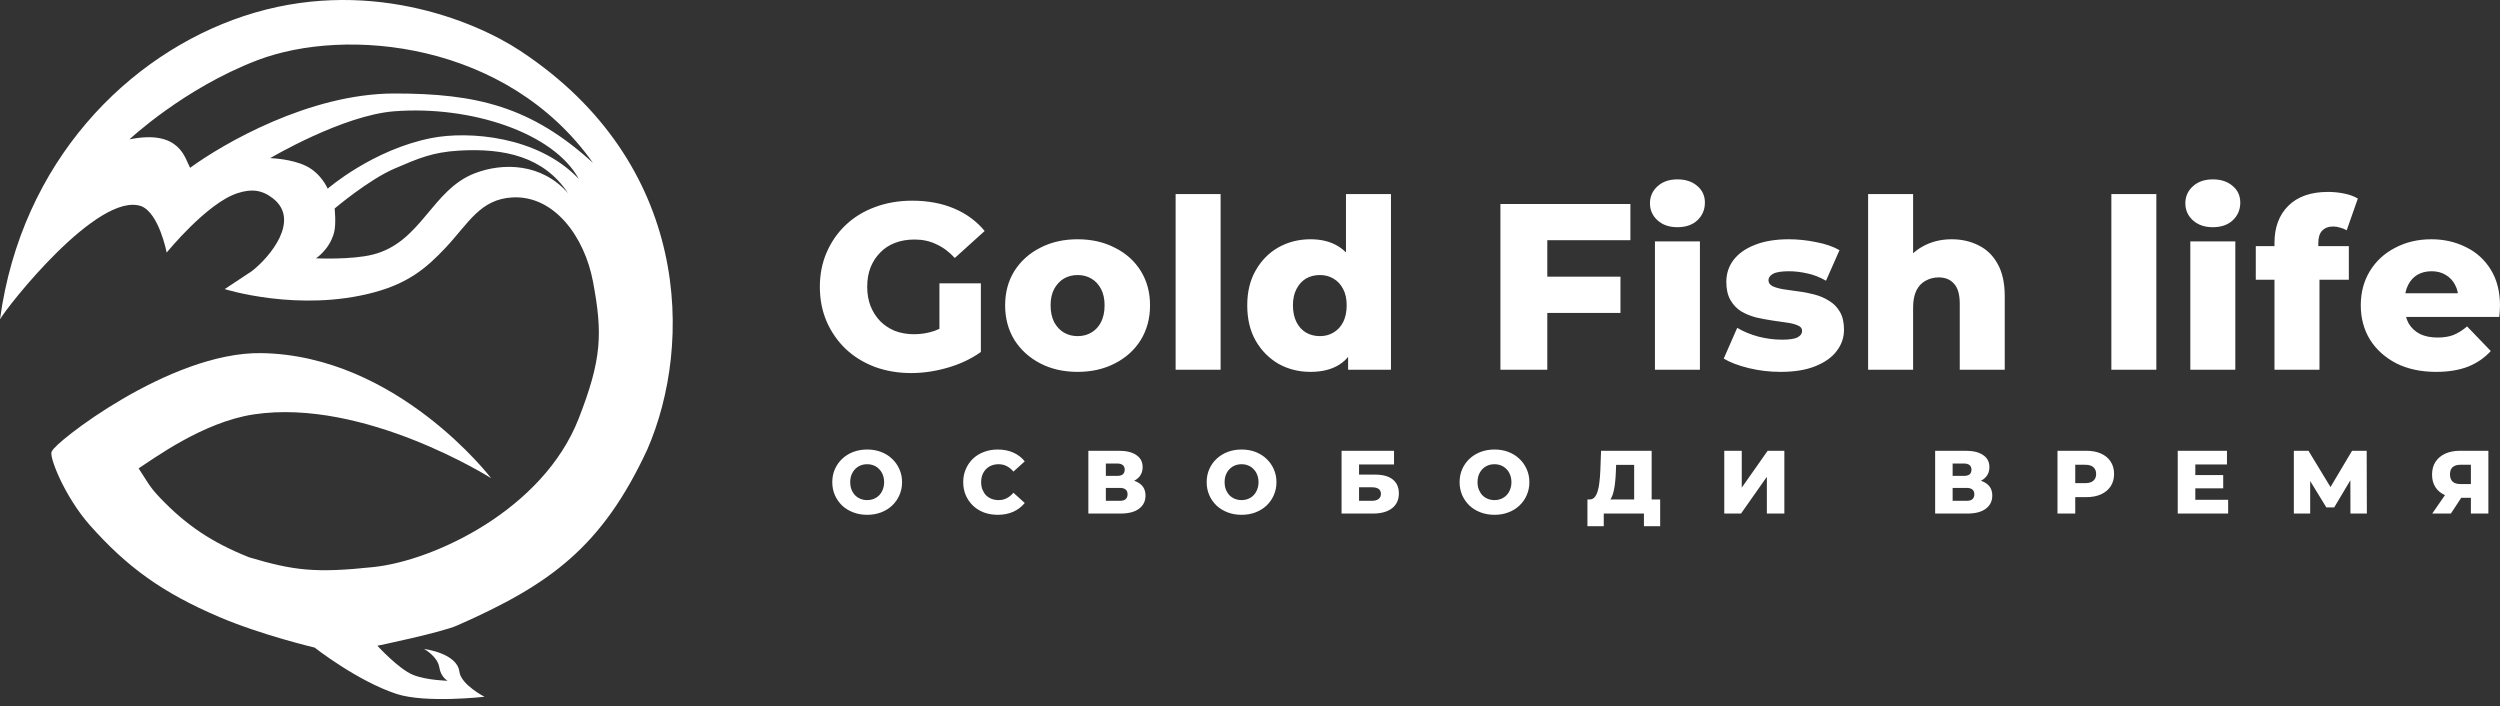 <?xml version="1.0" encoding="UTF-8"?> <svg xmlns="http://www.w3.org/2000/svg" width="223" height="63" viewBox="0 0 223 63" fill="none"><rect x="0" y="0" width="223" height="63" fill="#333333" stroke="none"/> <path d="M77.352 45.921C76.904 45.921 76.491 45.849 76.112 45.705C75.733 45.561 75.403 45.358 75.12 45.097C74.843 44.83 74.627 44.521 74.472 44.169C74.317 43.817 74.24 43.43 74.24 43.009C74.24 42.587 74.317 42.201 74.472 41.849C74.627 41.497 74.843 41.19 75.12 40.929C75.403 40.662 75.733 40.457 76.112 40.313C76.491 40.169 76.904 40.097 77.352 40.097C77.805 40.097 78.219 40.169 78.592 40.313C78.971 40.457 79.299 40.662 79.576 40.929C79.853 41.19 80.069 41.497 80.224 41.849C80.384 42.201 80.464 42.587 80.464 43.009C80.464 43.43 80.384 43.819 80.224 44.177C80.069 44.529 79.853 44.835 79.576 45.097C79.299 45.358 78.971 45.561 78.592 45.705C78.219 45.849 77.805 45.921 77.352 45.921ZM77.352 44.609C77.565 44.609 77.763 44.571 77.944 44.497C78.131 44.422 78.291 44.315 78.424 44.177C78.563 44.033 78.669 43.862 78.744 43.665C78.824 43.467 78.864 43.249 78.864 43.009C78.864 42.763 78.824 42.545 78.744 42.353C78.669 42.155 78.563 41.987 78.424 41.849C78.291 41.705 78.131 41.595 77.944 41.521C77.763 41.446 77.565 41.409 77.352 41.409C77.139 41.409 76.939 41.446 76.752 41.521C76.571 41.595 76.411 41.705 76.272 41.849C76.139 41.987 76.032 42.155 75.952 42.353C75.877 42.545 75.84 42.763 75.84 43.009C75.84 43.249 75.877 43.467 75.952 43.665C76.032 43.862 76.139 44.033 76.272 44.177C76.411 44.315 76.571 44.422 76.752 44.497C76.939 44.571 77.139 44.609 77.352 44.609ZM88.999 45.921C88.556 45.921 88.146 45.851 87.767 45.713C87.394 45.569 87.068 45.366 86.791 45.105C86.519 44.843 86.306 44.537 86.151 44.185C85.996 43.827 85.919 43.435 85.919 43.009C85.919 42.582 85.996 42.193 86.151 41.841C86.306 41.483 86.519 41.174 86.791 40.913C87.068 40.651 87.394 40.451 87.767 40.313C88.146 40.169 88.556 40.097 88.999 40.097C89.516 40.097 89.978 40.187 90.383 40.369C90.794 40.55 91.135 40.811 91.407 41.153L90.399 42.065C90.218 41.851 90.018 41.689 89.799 41.577C89.586 41.465 89.346 41.409 89.079 41.409C88.85 41.409 88.639 41.446 88.447 41.521C88.255 41.595 88.09 41.705 87.951 41.849C87.818 41.987 87.711 42.155 87.631 42.353C87.556 42.55 87.519 42.769 87.519 43.009C87.519 43.249 87.556 43.467 87.631 43.665C87.711 43.862 87.818 44.033 87.951 44.177C88.09 44.315 88.255 44.422 88.447 44.497C88.639 44.571 88.85 44.609 89.079 44.609C89.346 44.609 89.586 44.553 89.799 44.441C90.018 44.329 90.218 44.166 90.399 43.953L91.407 44.865C91.135 45.201 90.794 45.462 90.383 45.649C89.978 45.83 89.516 45.921 88.999 45.921ZM97.082 45.809V40.209H99.802C100.475 40.209 100.995 40.337 101.363 40.593C101.736 40.843 101.923 41.201 101.923 41.665C101.923 42.118 101.749 42.475 101.403 42.737C101.056 42.993 100.592 43.121 100.011 43.121L100.171 42.745C100.8 42.745 101.291 42.87 101.643 43.121C102 43.366 102.179 43.729 102.179 44.209C102.179 44.699 101.987 45.089 101.603 45.377C101.224 45.665 100.675 45.809 99.954 45.809H97.082ZM98.642 44.673H99.891C100.12 44.673 100.291 44.625 100.403 44.529C100.52 44.427 100.579 44.281 100.579 44.089C100.579 43.897 100.52 43.755 100.403 43.665C100.291 43.569 100.12 43.521 99.891 43.521H98.642V44.673ZM98.642 42.449H99.65C99.874 42.449 100.043 42.403 100.155 42.313C100.267 42.217 100.323 42.078 100.323 41.897C100.323 41.715 100.267 41.579 100.155 41.489C100.043 41.393 99.874 41.345 99.65 41.345H98.642V42.449ZM110.748 45.921C110.3 45.921 109.886 45.849 109.508 45.705C109.129 45.561 108.798 45.358 108.516 45.097C108.238 44.83 108.022 44.521 107.868 44.169C107.713 43.817 107.636 43.43 107.636 43.009C107.636 42.587 107.713 42.201 107.868 41.849C108.022 41.497 108.238 41.19 108.516 40.929C108.798 40.662 109.129 40.457 109.508 40.313C109.886 40.169 110.3 40.097 110.748 40.097C111.201 40.097 111.614 40.169 111.988 40.313C112.366 40.457 112.694 40.662 112.972 40.929C113.249 41.19 113.465 41.497 113.62 41.849C113.78 42.201 113.86 42.587 113.86 43.009C113.86 43.43 113.78 43.819 113.62 44.177C113.465 44.529 113.249 44.835 112.972 45.097C112.694 45.358 112.366 45.561 111.988 45.705C111.614 45.849 111.201 45.921 110.748 45.921ZM110.748 44.609C110.961 44.609 111.158 44.571 111.34 44.497C111.526 44.422 111.686 44.315 111.82 44.177C111.958 44.033 112.065 43.862 112.14 43.665C112.22 43.467 112.26 43.249 112.26 43.009C112.26 42.763 112.22 42.545 112.14 42.353C112.065 42.155 111.958 41.987 111.82 41.849C111.686 41.705 111.526 41.595 111.34 41.521C111.158 41.446 110.961 41.409 110.748 41.409C110.534 41.409 110.334 41.446 110.148 41.521C109.966 41.595 109.806 41.705 109.668 41.849C109.534 41.987 109.428 42.155 109.348 42.353C109.273 42.545 109.236 42.763 109.236 43.009C109.236 43.249 109.273 43.467 109.348 43.665C109.428 43.862 109.534 44.033 109.668 44.177C109.806 44.315 109.966 44.422 110.148 44.497C110.334 44.571 110.534 44.609 110.748 44.609ZM119.667 45.809V40.209H124.347V41.433H121.227V42.337H122.675C123.357 42.337 123.877 42.481 124.235 42.769C124.597 43.057 124.779 43.473 124.779 44.017C124.779 44.577 124.576 45.017 124.171 45.337C123.765 45.651 123.197 45.809 122.467 45.809H119.667ZM121.227 44.673H122.363C122.624 44.673 122.824 44.619 122.963 44.513C123.107 44.406 123.179 44.254 123.179 44.057C123.179 43.662 122.907 43.465 122.363 43.465H121.227V44.673ZM133.308 45.921C132.86 45.921 132.447 45.849 132.068 45.705C131.69 45.561 131.359 45.358 131.076 45.097C130.799 44.83 130.583 44.521 130.428 44.169C130.274 43.817 130.196 43.43 130.196 43.009C130.196 42.587 130.274 42.201 130.428 41.849C130.583 41.497 130.799 41.19 131.076 40.929C131.359 40.662 131.69 40.457 132.068 40.313C132.447 40.169 132.86 40.097 133.308 40.097C133.762 40.097 134.175 40.169 134.548 40.313C134.927 40.457 135.255 40.662 135.532 40.929C135.81 41.19 136.026 41.497 136.18 41.849C136.34 42.201 136.42 42.587 136.42 43.009C136.42 43.43 136.34 43.819 136.18 44.177C136.026 44.529 135.81 44.835 135.532 45.097C135.255 45.358 134.927 45.561 134.548 45.705C134.175 45.849 133.762 45.921 133.308 45.921ZM133.308 44.609C133.522 44.609 133.719 44.571 133.9 44.497C134.087 44.422 134.247 44.315 134.38 44.177C134.519 44.033 134.626 43.862 134.7 43.665C134.78 43.467 134.82 43.249 134.82 43.009C134.82 42.763 134.78 42.545 134.7 42.353C134.626 42.155 134.519 41.987 134.38 41.849C134.247 41.705 134.087 41.595 133.9 41.521C133.719 41.446 133.522 41.409 133.308 41.409C133.095 41.409 132.895 41.446 132.708 41.521C132.527 41.595 132.367 41.705 132.228 41.849C132.095 41.987 131.988 42.155 131.908 42.353C131.834 42.545 131.796 42.763 131.796 43.009C131.796 43.249 131.834 43.467 131.908 43.665C131.988 43.862 132.095 44.033 132.228 44.177C132.367 44.315 132.527 44.422 132.708 44.497C132.895 44.571 133.095 44.609 133.308 44.609ZM145.767 45.121V41.465H144.159L144.135 42.073C144.124 42.398 144.103 42.702 144.071 42.985C144.044 43.267 144.004 43.526 143.951 43.761C143.903 43.995 143.836 44.198 143.751 44.369C143.671 44.534 143.572 44.662 143.455 44.753L141.767 44.553C141.954 44.558 142.106 44.497 142.223 44.369C142.346 44.235 142.442 44.051 142.511 43.817C142.586 43.582 142.639 43.305 142.671 42.985C142.708 42.665 142.735 42.315 142.751 41.937L142.815 40.209H147.327V45.121H145.767ZM141.599 46.937V44.553H148.087V46.937H146.639V45.809H143.055V46.937H141.599ZM153.804 45.809V40.209H155.364V43.497L157.676 40.209H159.164V45.809H157.604V42.529L155.3 45.809H153.804ZM172.615 45.809V40.209H175.335C176.007 40.209 176.527 40.337 176.895 40.593C177.268 40.843 177.455 41.201 177.455 41.665C177.455 42.118 177.282 42.475 176.935 42.737C176.588 42.993 176.124 43.121 175.543 43.121L175.703 42.745C176.332 42.745 176.823 42.87 177.175 43.121C177.532 43.366 177.711 43.729 177.711 44.209C177.711 44.699 177.519 45.089 177.135 45.377C176.756 45.665 176.207 45.809 175.487 45.809H172.615ZM174.175 44.673H175.423C175.652 44.673 175.823 44.625 175.935 44.529C176.052 44.427 176.111 44.281 176.111 44.089C176.111 43.897 176.052 43.755 175.935 43.665C175.823 43.569 175.652 43.521 175.423 43.521H174.175V44.673ZM174.175 42.449H175.183C175.407 42.449 175.575 42.403 175.687 42.313C175.799 42.217 175.855 42.078 175.855 41.897C175.855 41.715 175.799 41.579 175.687 41.489C175.575 41.393 175.407 41.345 175.183 41.345H174.175V42.449ZM183.528 45.809V40.209H186.088C186.6 40.209 187.04 40.291 187.408 40.457C187.781 40.622 188.069 40.862 188.272 41.177C188.475 41.486 188.576 41.854 188.576 42.281C188.576 42.702 188.475 43.067 188.272 43.377C188.069 43.686 187.781 43.926 187.408 44.097C187.04 44.262 186.6 44.345 186.088 44.345H184.408L185.112 43.657V45.809H183.528ZM185.112 43.825L184.408 43.097H185.992C186.323 43.097 186.568 43.025 186.728 42.881C186.893 42.737 186.976 42.537 186.976 42.281C186.976 42.019 186.893 41.817 186.728 41.673C186.568 41.529 186.323 41.457 185.992 41.457H184.408L185.112 40.729V43.825ZM195.71 42.377H198.31V43.561H195.71V42.377ZM195.822 44.585H198.75V45.809H194.254V40.209H198.646V41.433H195.822V44.585ZM204.612 45.809V40.209H205.916L208.228 44.017H207.54L209.804 40.209H211.108L211.124 45.809H209.66L209.652 42.425H209.9L208.212 45.257H207.508L205.772 42.425H206.068V45.809H204.612ZM220.403 45.809V44.073L220.779 44.401H219.363C218.862 44.401 218.43 44.318 218.067 44.153C217.705 43.987 217.425 43.75 217.227 43.441C217.035 43.131 216.939 42.763 216.939 42.337C216.939 41.894 217.041 41.515 217.243 41.201C217.451 40.881 217.742 40.635 218.115 40.465C218.494 40.294 218.937 40.209 219.443 40.209H221.963V45.809H220.403ZM216.955 45.809L218.355 43.785H219.947L218.619 45.809H216.955ZM220.403 43.569V41.065L220.779 41.457H219.475C219.166 41.457 218.931 41.529 218.771 41.673C218.617 41.811 218.539 42.025 218.539 42.313C218.539 42.595 218.617 42.811 218.771 42.961C218.931 43.105 219.161 43.177 219.459 43.177H220.779L220.403 43.569Z" fill="white"></path> <path fill-rule="evenodd" clip-rule="evenodd" d="M52.893 14.53C45.263 3.739 30.9 2.337 22.95 5.375C16.394 7.88 11.548 12.431 11.548 12.431C16.084 11.511 16.5 14.168 16.957 14.969C19.903 12.819 27.596 8.345 35.174 8.34C42.51 8.336 47.377 9.498 52.893 14.53ZM38.51 12.31C33.251 13.333 29.23 16.829 29.23 16.829C29.23 16.829 28.663 15.481 27.323 14.816C25.983 14.151 24.1 14.107 24.1 14.107C24.1 14.107 30.56 10.28 35.174 9.926C42.004 9.401 49.387 11.842 51.628 15.96C47.995 12.124 41.812 11.668 38.51 12.31ZM33.251 22.709C31.328 23.192 28.183 23.041 28.183 23.041C28.183 23.041 29.385 22.282 29.797 20.748C30.003 19.98 29.849 18.6 29.849 18.6C29.849 18.6 32.868 16.04 35.174 15.047C37.327 14.118 38.589 13.575 40.933 13.435C44.972 13.196 48.511 13.965 50.676 17.238C48.305 14.53 44.84 14.498 42.352 15.456C38.498 16.939 37.592 21.62 33.251 22.709ZM19.562 55.038C23.334 56.648 28.064 57.764 28.064 57.764C28.064 57.764 31.87 60.748 35.372 61.898C37.965 62.749 43.218 62.152 43.218 62.152C43.218 62.152 41.116 61.074 40.977 59.912C40.778 58.254 37.826 57.886 37.826 57.886C37.826 57.886 39.033 58.537 39.189 59.54C39.324 60.409 39.93 60.725 39.93 60.725C39.93 60.725 38.032 60.682 36.845 60.198C35.541 59.666 33.665 57.6 33.665 57.6C33.665 57.6 39.345 56.424 40.778 55.793C49.055 52.15 53.691 48.806 57.739 40.095C61.841 30.686 61.638 14.571 46.407 4.533C42.229 1.78 32.545 -2.147 21.749 1.432C11.424 4.854 1.908 14.411 0 28.487C0.659 27.306 8.747 17.051 12.601 18.39C14.189 19.016 14.869 22.529 14.869 22.529C14.869 22.529 18.449 18.116 21.183 17.232C22.4 16.838 23.332 16.91 24.341 17.691C26.826 19.619 24.098 22.919 22.459 24.189L20.044 25.787C20.044 25.787 26.656 27.88 33.348 26.084C36.396 25.266 38.019 23.938 39.747 22.096C41.809 19.897 42.835 17.759 45.727 17.609C49.461 17.421 52.146 21.145 52.893 25.113C53.769 29.766 53.679 32.043 51.628 37.311C48.442 45.496 38.685 50.009 33.348 50.578C28.093 51.139 26.182 50.888 22.213 49.709C18.929 48.393 16.648 46.888 14.279 44.409C13.292 43.375 13.142 42.948 12.364 41.777C13.653 40.962 18.081 37.649 22.633 36.964C32.49 35.48 43.808 42.654 43.808 42.654C43.808 42.654 35.444 31.687 23.312 31.498C15.107 31.37 4.694 39.631 4.655 40.233C4.219 40.408 5.708 44.252 8.023 46.857C11.347 50.597 14.476 52.865 19.562 55.038Z" fill="white"></path> <path d="M81.283 33.277C80.115 33.277 79.031 33.093 78.031 32.727C77.031 32.347 76.165 31.812 75.433 31.122C74.715 30.432 74.152 29.623 73.743 28.693C73.335 27.75 73.131 26.715 73.131 25.589C73.131 24.462 73.335 23.434 73.743 22.505C74.152 21.562 74.722 20.745 75.454 20.055C76.186 19.365 77.052 18.837 78.052 18.471C79.066 18.091 80.171 17.901 81.368 17.901C82.762 17.901 84.008 18.133 85.106 18.598C86.204 19.062 87.113 19.731 87.831 20.604L85.169 23.012C84.663 22.463 84.114 22.055 83.522 21.787C82.945 21.505 82.297 21.365 81.579 21.365C80.945 21.365 80.368 21.463 79.847 21.66C79.326 21.857 78.883 22.146 78.517 22.526C78.15 22.892 77.862 23.336 77.651 23.857C77.454 24.364 77.355 24.941 77.355 25.589C77.355 26.208 77.454 26.779 77.651 27.299C77.862 27.82 78.15 28.271 78.517 28.651C78.883 29.017 79.319 29.306 79.826 29.517C80.347 29.714 80.917 29.813 81.537 29.813C82.156 29.813 82.762 29.714 83.353 29.517C83.945 29.306 84.543 28.954 85.148 28.461L87.493 31.397C86.648 32.002 85.669 32.467 84.557 32.791C83.445 33.115 82.353 33.277 81.283 33.277ZM83.797 30.848V25.272H87.493V31.397L83.797 30.848ZM96.121 33.171C94.868 33.171 93.755 32.917 92.784 32.411C91.812 31.904 91.045 31.207 90.482 30.32C89.933 29.419 89.658 28.391 89.658 27.236C89.658 26.081 89.933 25.061 90.482 24.174C91.045 23.287 91.812 22.597 92.784 22.104C93.755 21.597 94.868 21.343 96.121 21.343C97.374 21.343 98.487 21.597 99.458 22.104C100.444 22.597 101.211 23.287 101.76 24.174C102.309 25.061 102.584 26.081 102.584 27.236C102.584 28.391 102.309 29.419 101.76 30.32C101.211 31.207 100.444 31.904 99.458 32.411C98.487 32.917 97.374 33.171 96.121 33.171ZM96.121 29.982C96.586 29.982 96.994 29.876 97.346 29.665C97.712 29.454 98.001 29.144 98.212 28.736C98.423 28.313 98.529 27.813 98.529 27.236C98.529 26.659 98.423 26.173 98.212 25.779C98.001 25.37 97.712 25.061 97.346 24.849C96.994 24.638 96.586 24.533 96.121 24.533C95.671 24.533 95.262 24.638 94.896 24.849C94.544 25.061 94.255 25.37 94.03 25.779C93.819 26.173 93.713 26.659 93.713 27.236C93.713 27.813 93.819 28.313 94.03 28.736C94.255 29.144 94.544 29.454 94.896 29.665C95.262 29.876 95.671 29.982 96.121 29.982ZM104.865 32.981V17.309H108.878V32.981H104.865ZM116.893 33.171C115.851 33.171 114.901 32.932 114.042 32.453C113.197 31.96 112.521 31.277 112.014 30.404C111.507 29.517 111.254 28.461 111.254 27.236C111.254 26.025 111.507 24.983 112.014 24.11C112.521 23.223 113.197 22.54 114.042 22.062C114.901 21.583 115.851 21.343 116.893 21.343C117.878 21.343 118.709 21.555 119.385 21.977C120.075 22.399 120.596 23.047 120.948 23.92C121.3 24.793 121.476 25.898 121.476 27.236C121.476 28.602 121.307 29.721 120.969 30.594C120.631 31.467 120.124 32.115 119.448 32.537C118.773 32.96 117.921 33.171 116.893 33.171ZM117.738 29.982C118.188 29.982 118.59 29.876 118.942 29.665C119.308 29.454 119.596 29.144 119.807 28.736C120.019 28.313 120.124 27.813 120.124 27.236C120.124 26.659 120.019 26.173 119.807 25.779C119.596 25.37 119.308 25.061 118.942 24.849C118.59 24.638 118.188 24.533 117.738 24.533C117.273 24.533 116.858 24.638 116.492 24.849C116.14 25.061 115.858 25.37 115.647 25.779C115.436 26.173 115.33 26.659 115.33 27.236C115.33 27.813 115.436 28.313 115.647 28.736C115.858 29.144 116.14 29.454 116.492 29.665C116.858 29.876 117.273 29.982 117.738 29.982ZM120.251 32.981V31.017L120.272 27.236L120.061 23.456V17.309H124.074V32.981H120.251ZM137.723 24.68H144.545V27.912H137.723V24.68ZM138.019 32.981H133.837V18.197H145.432V21.428H138.019V32.981ZM147.621 32.981V21.534H151.633V32.981H147.621ZM149.627 20.266C148.895 20.266 148.303 20.062 147.853 19.654C147.402 19.245 147.177 18.739 147.177 18.133C147.177 17.528 147.402 17.021 147.853 16.613C148.303 16.204 148.895 16 149.627 16C150.359 16 150.951 16.197 151.401 16.591C151.852 16.971 152.077 17.464 152.077 18.07C152.077 18.703 151.852 19.231 151.401 19.654C150.965 20.062 150.373 20.266 149.627 20.266ZM158.824 33.171C157.853 33.171 156.902 33.058 155.973 32.833C155.058 32.608 154.319 32.326 153.756 31.988L154.959 29.243C155.494 29.566 156.121 29.827 156.839 30.024C157.557 30.207 158.261 30.299 158.951 30.299C159.627 30.299 160.092 30.228 160.345 30.087C160.613 29.947 160.746 29.756 160.746 29.517C160.746 29.292 160.62 29.13 160.366 29.031C160.127 28.919 159.803 28.834 159.395 28.778C159 28.722 158.564 28.658 158.085 28.588C157.606 28.517 157.121 28.426 156.628 28.313C156.149 28.186 155.706 28.003 155.297 27.764C154.903 27.511 154.586 27.173 154.347 26.75C154.108 26.328 153.988 25.793 153.988 25.145C153.988 24.413 154.199 23.765 154.621 23.202C155.058 22.625 155.692 22.174 156.522 21.85C157.353 21.512 158.367 21.343 159.564 21.343C160.366 21.343 161.176 21.428 161.993 21.597C162.823 21.752 163.52 21.991 164.083 22.315L162.88 25.04C162.316 24.716 161.753 24.497 161.19 24.385C160.627 24.258 160.092 24.195 159.585 24.195C158.909 24.195 158.43 24.272 158.149 24.427C157.881 24.582 157.747 24.772 157.747 24.997C157.747 25.223 157.867 25.399 158.106 25.525C158.346 25.638 158.663 25.73 159.057 25.8C159.465 25.856 159.909 25.92 160.387 25.99C160.866 26.046 161.345 26.138 161.824 26.265C162.316 26.391 162.76 26.581 163.154 26.835C163.562 27.074 163.886 27.405 164.126 27.828C164.365 28.236 164.485 28.764 164.485 29.412C164.485 30.116 164.266 30.749 163.83 31.312C163.408 31.876 162.774 32.326 161.929 32.664C161.098 33.002 160.064 33.171 158.824 33.171ZM174.092 21.343C174.979 21.343 175.782 21.526 176.5 21.893C177.218 22.245 177.781 22.794 178.189 23.54C178.612 24.286 178.823 25.251 178.823 26.433V32.981H174.81V27.088C174.81 26.272 174.641 25.68 174.303 25.314C173.979 24.934 173.522 24.744 172.93 24.744C172.508 24.744 172.121 24.842 171.769 25.04C171.417 25.223 171.142 25.511 170.945 25.905C170.748 26.3 170.649 26.814 170.649 27.447V32.981H166.636V17.309H170.649V24.786L169.72 23.836C170.156 23.005 170.755 22.385 171.515 21.977C172.276 21.555 173.134 21.343 174.092 21.343ZM188.333 32.981V17.309H192.346V32.981H188.333ZM195.377 32.981V21.534H199.39V32.981H195.377ZM197.383 20.266C196.651 20.266 196.06 20.062 195.609 19.654C195.158 19.245 194.933 18.739 194.933 18.133C194.933 17.528 195.158 17.021 195.609 16.613C196.06 16.204 196.651 16 197.383 16C198.115 16 198.707 16.197 199.157 16.591C199.608 16.971 199.833 17.464 199.833 18.07C199.833 18.703 199.608 19.231 199.157 19.654C198.721 20.062 198.129 20.266 197.383 20.266ZM202.884 32.981V21.66C202.884 20.28 203.293 19.182 204.109 18.366C204.94 17.535 206.123 17.119 207.658 17.119C208.151 17.119 208.636 17.169 209.115 17.267C209.594 17.366 209.995 17.514 210.319 17.711L209.326 20.541C209.157 20.442 208.967 20.365 208.756 20.309C208.545 20.238 208.334 20.203 208.122 20.203C207.7 20.203 207.369 20.33 207.13 20.583C206.904 20.823 206.792 21.196 206.792 21.703V22.526L206.897 24.195V32.981H202.884ZM201.216 24.955V21.956H209.516V24.955H201.216ZM217.297 33.171C215.945 33.171 214.763 32.917 213.749 32.411C212.749 31.89 211.968 31.186 211.404 30.299C210.855 29.397 210.581 28.377 210.581 27.236C210.581 26.096 210.848 25.082 211.383 24.195C211.932 23.294 212.686 22.597 213.643 22.104C214.601 21.597 215.678 21.343 216.875 21.343C218.001 21.343 219.029 21.576 219.958 22.041C220.888 22.491 221.627 23.16 222.176 24.047C222.725 24.934 223 26.011 223 27.278C223 27.419 222.993 27.581 222.978 27.764C222.964 27.947 222.95 28.116 222.936 28.271H213.876V26.159H220.803L219.282 26.75C219.296 26.229 219.198 25.779 218.987 25.399C218.79 25.018 218.508 24.723 218.142 24.512C217.79 24.3 217.374 24.195 216.896 24.195C216.417 24.195 215.995 24.3 215.629 24.512C215.277 24.723 215.002 25.026 214.805 25.42C214.608 25.8 214.509 26.25 214.509 26.771V27.384C214.509 27.947 214.622 28.433 214.847 28.841C215.086 29.25 215.424 29.566 215.861 29.792C216.297 30.003 216.818 30.108 217.424 30.108C217.987 30.108 218.466 30.031 218.86 29.876C219.268 29.707 219.67 29.454 220.064 29.116L222.176 31.312C221.627 31.918 220.951 32.383 220.148 32.706C219.346 33.016 218.395 33.171 217.297 33.171Z" fill="white"></path> </svg> 